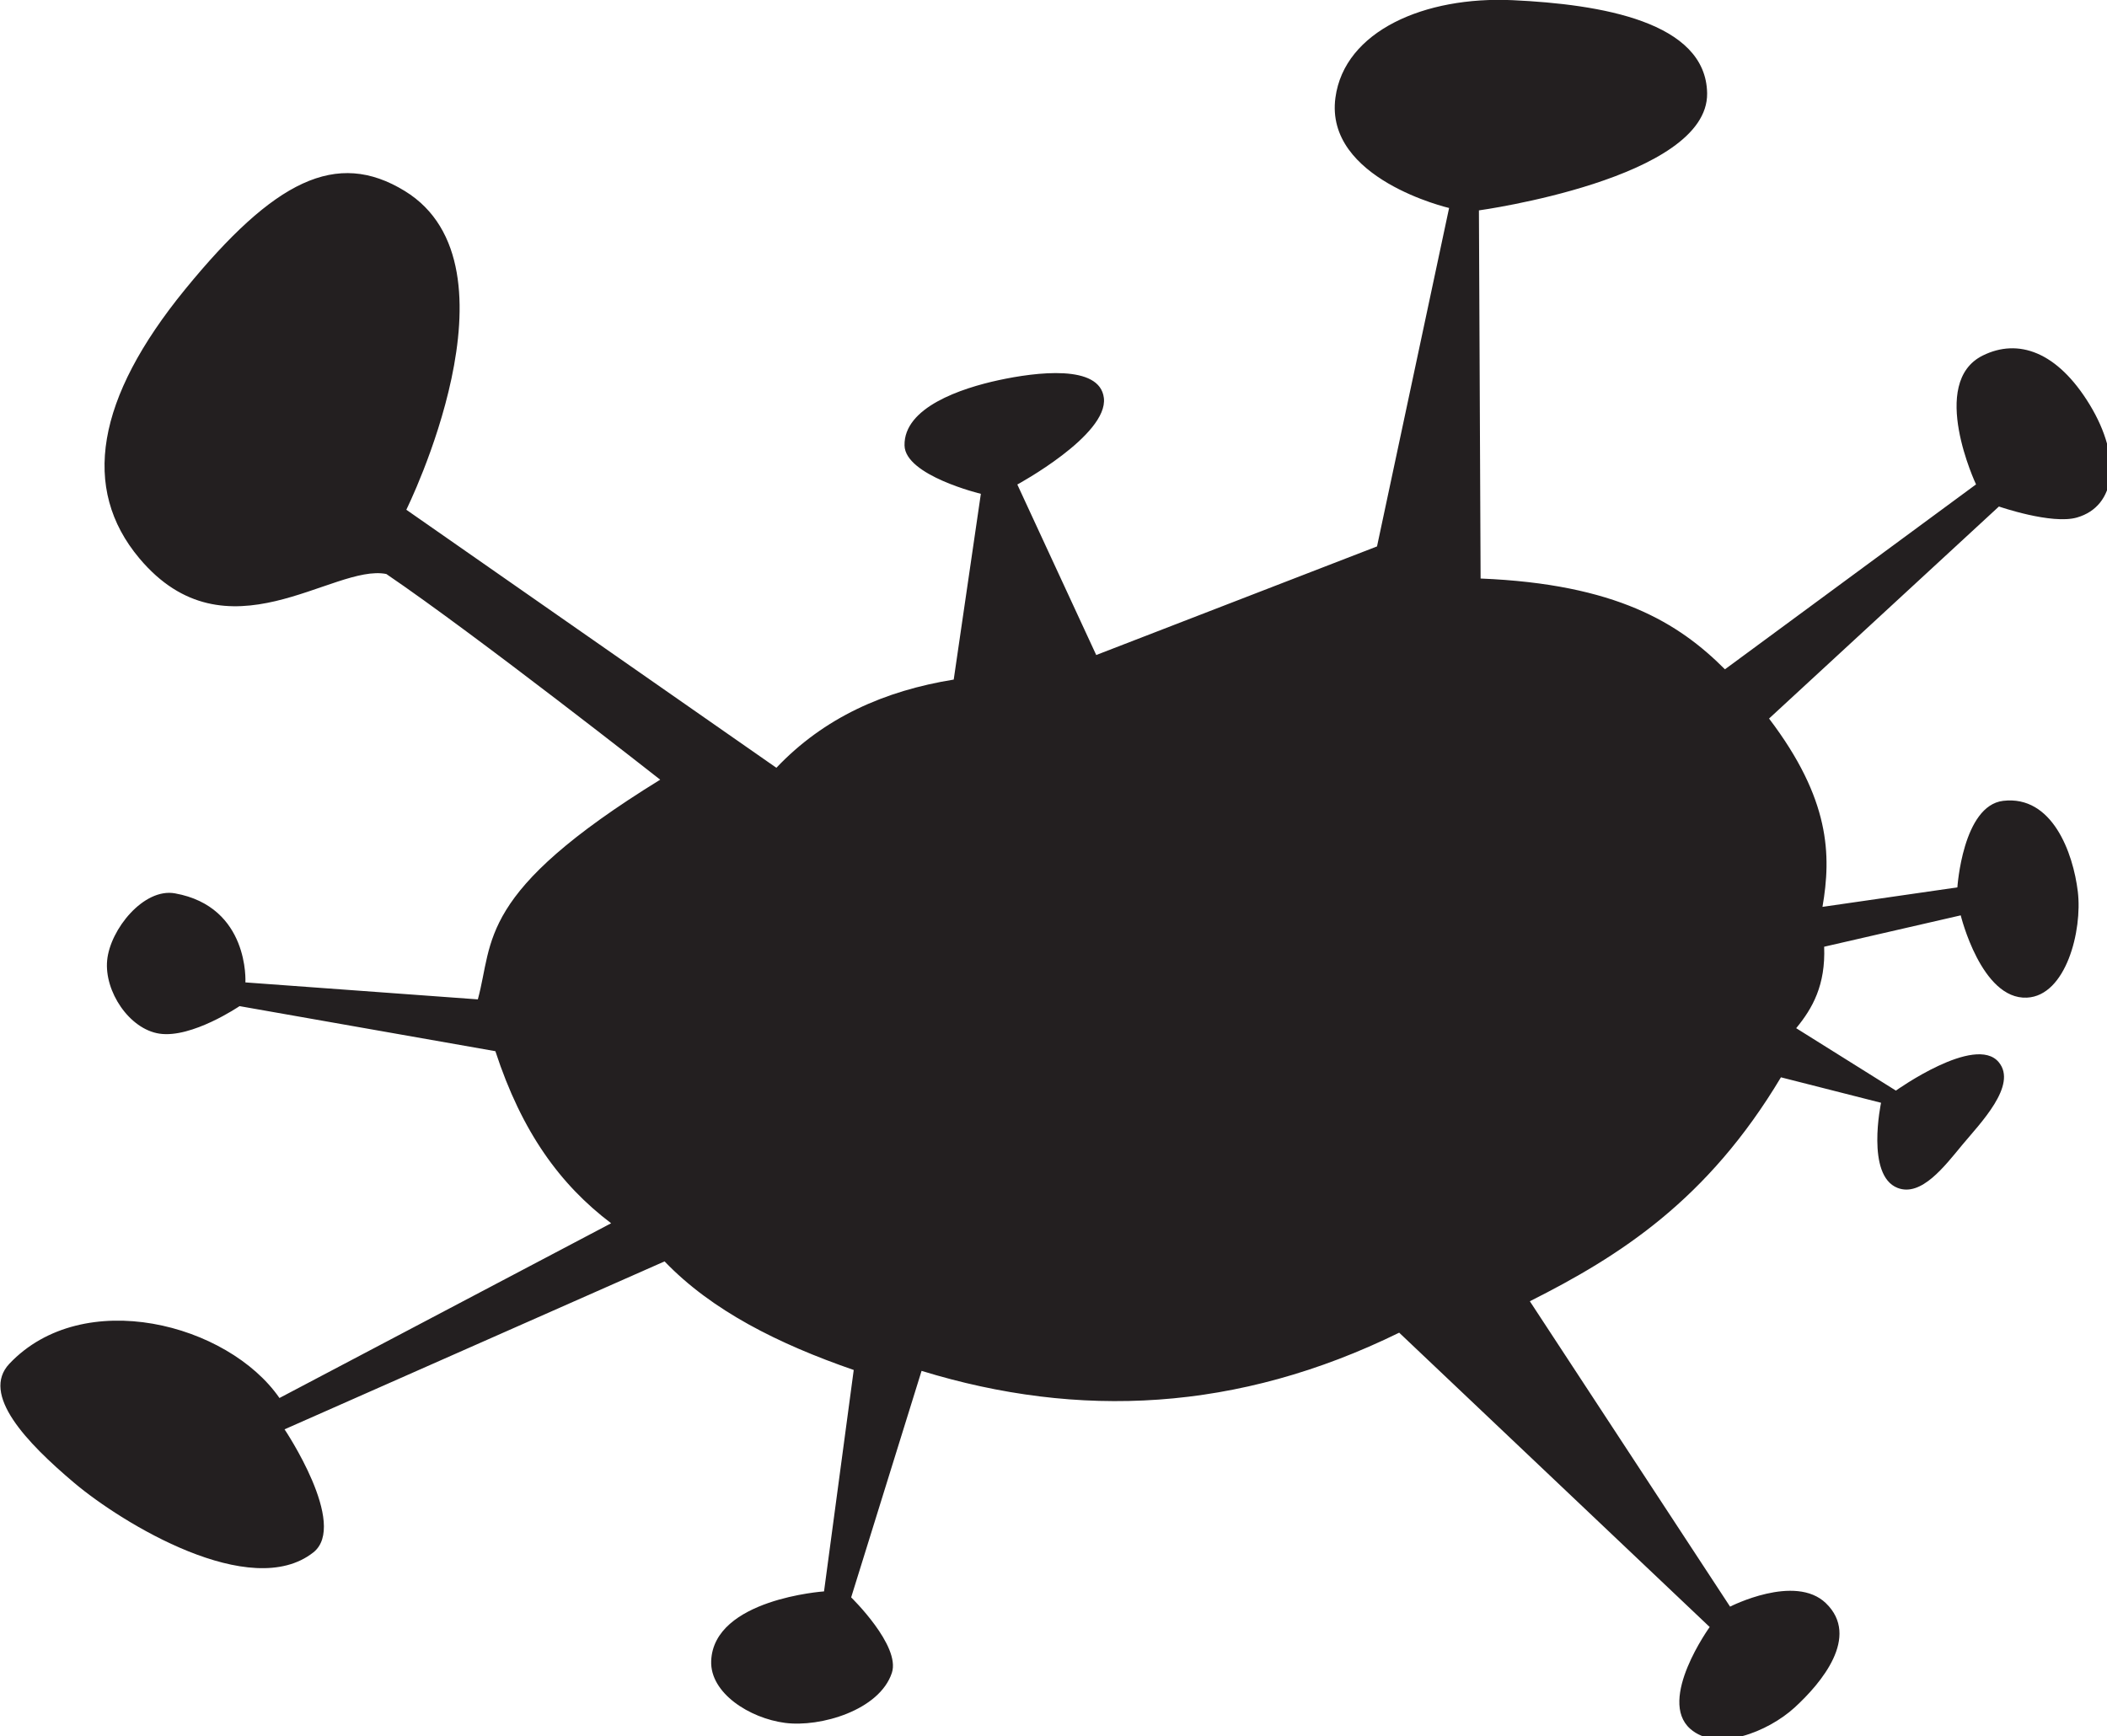 <?xml version="1.0" encoding="utf-8"?>
<!-- Generator: Adobe Illustrator 24.2.3, SVG Export Plug-In . SVG Version: 6.00 Build 0)  -->
<svg version="1.1"
	 id="svg8" xmlns:cc="http://creativecommons.org/ns#" xmlns:dc="http://purl.org/dc/elements/1.1/" xmlns:inkscape="http://www.inkscape.org/namespaces/inkscape" xmlns:rdf="http://www.w3.org/1999/02/22-rdf-syntax-ns#" xmlns:sodipodi="http://sodipodi.sourceforge.net/DTD/sodipodi-0.dtd" xmlns:svg="http://www.w3.org/2000/svg"
	 xmlns="http://www.w3.org/2000/svg" xmlns:xlink="http://www.w3.org/1999/xlink" x="0px" y="0px" viewBox="0 0 1000 824"
	 style="enable-background:new 0 0 1000 824;" xml:space="preserve">
<style type="text/css">
	.st0{fill:#231F20;}
</style>
<sodipodi:namedview  bordercolor="#666666" borderopacity="1.0" id="base" inkscape:current-layer="layer1" inkscape:cx="400" inkscape:cy="445.71429" inkscape:document-units="mm" inkscape:pageopacity="0.0" inkscape:pageshadow="2" inkscape:window-height="1017" inkscape:window-maximized="1" inkscape:window-width="1920" inkscape:window-x="-8" inkscape:window-y="-8" inkscape:zoom="0.35" pagecolor="#ffffff" showgrid="false" units="px">
	</sodipodi:namedview>
<g id="layer1" transform="translate(0,-78.983)" inkscape:groupmode="layer" inkscape:label="Layer 1">
	<g id="g39" transform="matrix(0.265,0,0,0.265,-5.3168583e-4,78.937)">
		
			<path id="path88" inkscape:connector-curvature="0" sodipodi:nodetypes="ccszsccccszsccccszsccccszsccccszsccccszsccccszsccccszsccccszcccccszsccc" class="st0" d="
			M1390.5,1375.4L727.7,913.2c0,0,216.6-436.4-2.7-570.9C602.5,267.2,491,323.2,331.5,518.5c-159.4,195.3-186.7,356.8-82,481.6
			c156.2,186.2,347.1,9,442.4,28.2c161.3,109.6,490.5,368.4,490.5,368.4c-329.3,203.1-297.8,288.4-326.6,393.5l-416.3-30.4
			c0,0,7.8-135.4-126.1-159.5c-56-10.1-116.2,64.5-121.5,120c-5.3,55.5,39.6,123.2,93.7,131.3c58.1,8.7,143.4-49.3,143.4-49.3
			l458.2,80.7c47.4,145,116.1,239.2,207.3,308.2l-594,313c-92.4-133.5-351.7-200.9-483.7-61.4c-51.6,54.6,30,140.7,116,213.3
			c86,72.6,316.3,212.9,428.3,124.7c63.2-49.8-51.5-220.5-51.5-220.5l680.6-300.8c84.5,88.1,203.7,147.8,338.8,194.5l-53.2,396.6
			c0,0-197.8,13.5-202.1,124.6c-2.2,57.5,68.7,102.6,132.2,110.9c63.4,8.3,169.3-22.7,191.4-89.6c16.1-48.6-72.9-135.2-72.9-135.2
			l126.1-405.7c281.2,86.4,566,73.6,855.4-68.4l556.1,527.2c0,0-93.9,130-34.9,182.3c47.6,42.2,139.4,5.4,186.9-38
			c47.5-43.4,118.1-127,56.2-186.9c-55.3-53.5-171.7,6.1-171.7,6.1l-358.6-547c161.1-81,318.2-181.1,449.7-401.1l179.3,45.6
			c0,0-27.7,130.2,29.6,152.5c42.4,16.5,84.2-38.8,115.8-77c31.7-38.2,99.8-107.1,65.3-148.3c-42.2-50.4-184.1,51-184.1,51
			l-178.6-111.8c29.3-35.5,52.8-77.2,50.1-145.9l244.6-56.2c0,0,36.9,151.2,118.5,147.4c70.1-3.3,99.6-120.2,91.2-189.9
			c-8.4-69.7-45.8-173-133.7-162.6c-72.5,8.6-82,155-82,155l-241.6,34.9c16-92.8,14-192.9-95.7-337.3l411.7-379.8
			c0,0,94.6,32.8,139.8,19.7c70.1-20.2,80.9-106.4,22.8-202.1c-58.2-95.6-128.4-119.2-191.4-88.1c-98.2,48.4-12.2,230.9-12.2,230.9
			l-449.7,331.2c-82.8-83-194.7-152.7-437.6-162.6l-3-659.4c0,0,410.7-56.6,408.7-209.7C3055.5,38.9,2866.7,7.8,2709.2,0.5
			c-157.5-7.3-301.4,55-317.5,174.7c-19.6,145.8,203.6,197.5,203.6,197.5l-129.1,606.2l-502.9,194.5L1822,868
			c0,0,162.9-88.3,155-155c-7.2-60.9-121.8-46.3-188.4-31.9c-66.6,14.4-170.1,48.6-168.6,117c1.1,53.9,136.7,86.6,136.7,86.6
			l-48.6,332.7C1584.5,1237.4,1476,1285.2,1390.5,1375.4L1390.5,1375.4z"/>
		
			<sodipodi:namedview  bordercolor="#666666" borderopacity="1.0" id="base-2" inkscape:current-layer="layer1" inkscape:cx="372.56021" inkscape:cy="556.7891" inkscape:document-units="mm" inkscape:pageopacity="0.0" inkscape:pageshadow="2" inkscape:window-height="1017" inkscape:window-maximized="1" inkscape:window-width="1920" inkscape:window-x="-8" inkscape:window-y="-8" inkscape:zoom="0.4186625" pagecolor="#ffffff" showgrid="false">
			</sodipodi:namedview>
	</g>
</g>
</svg>
